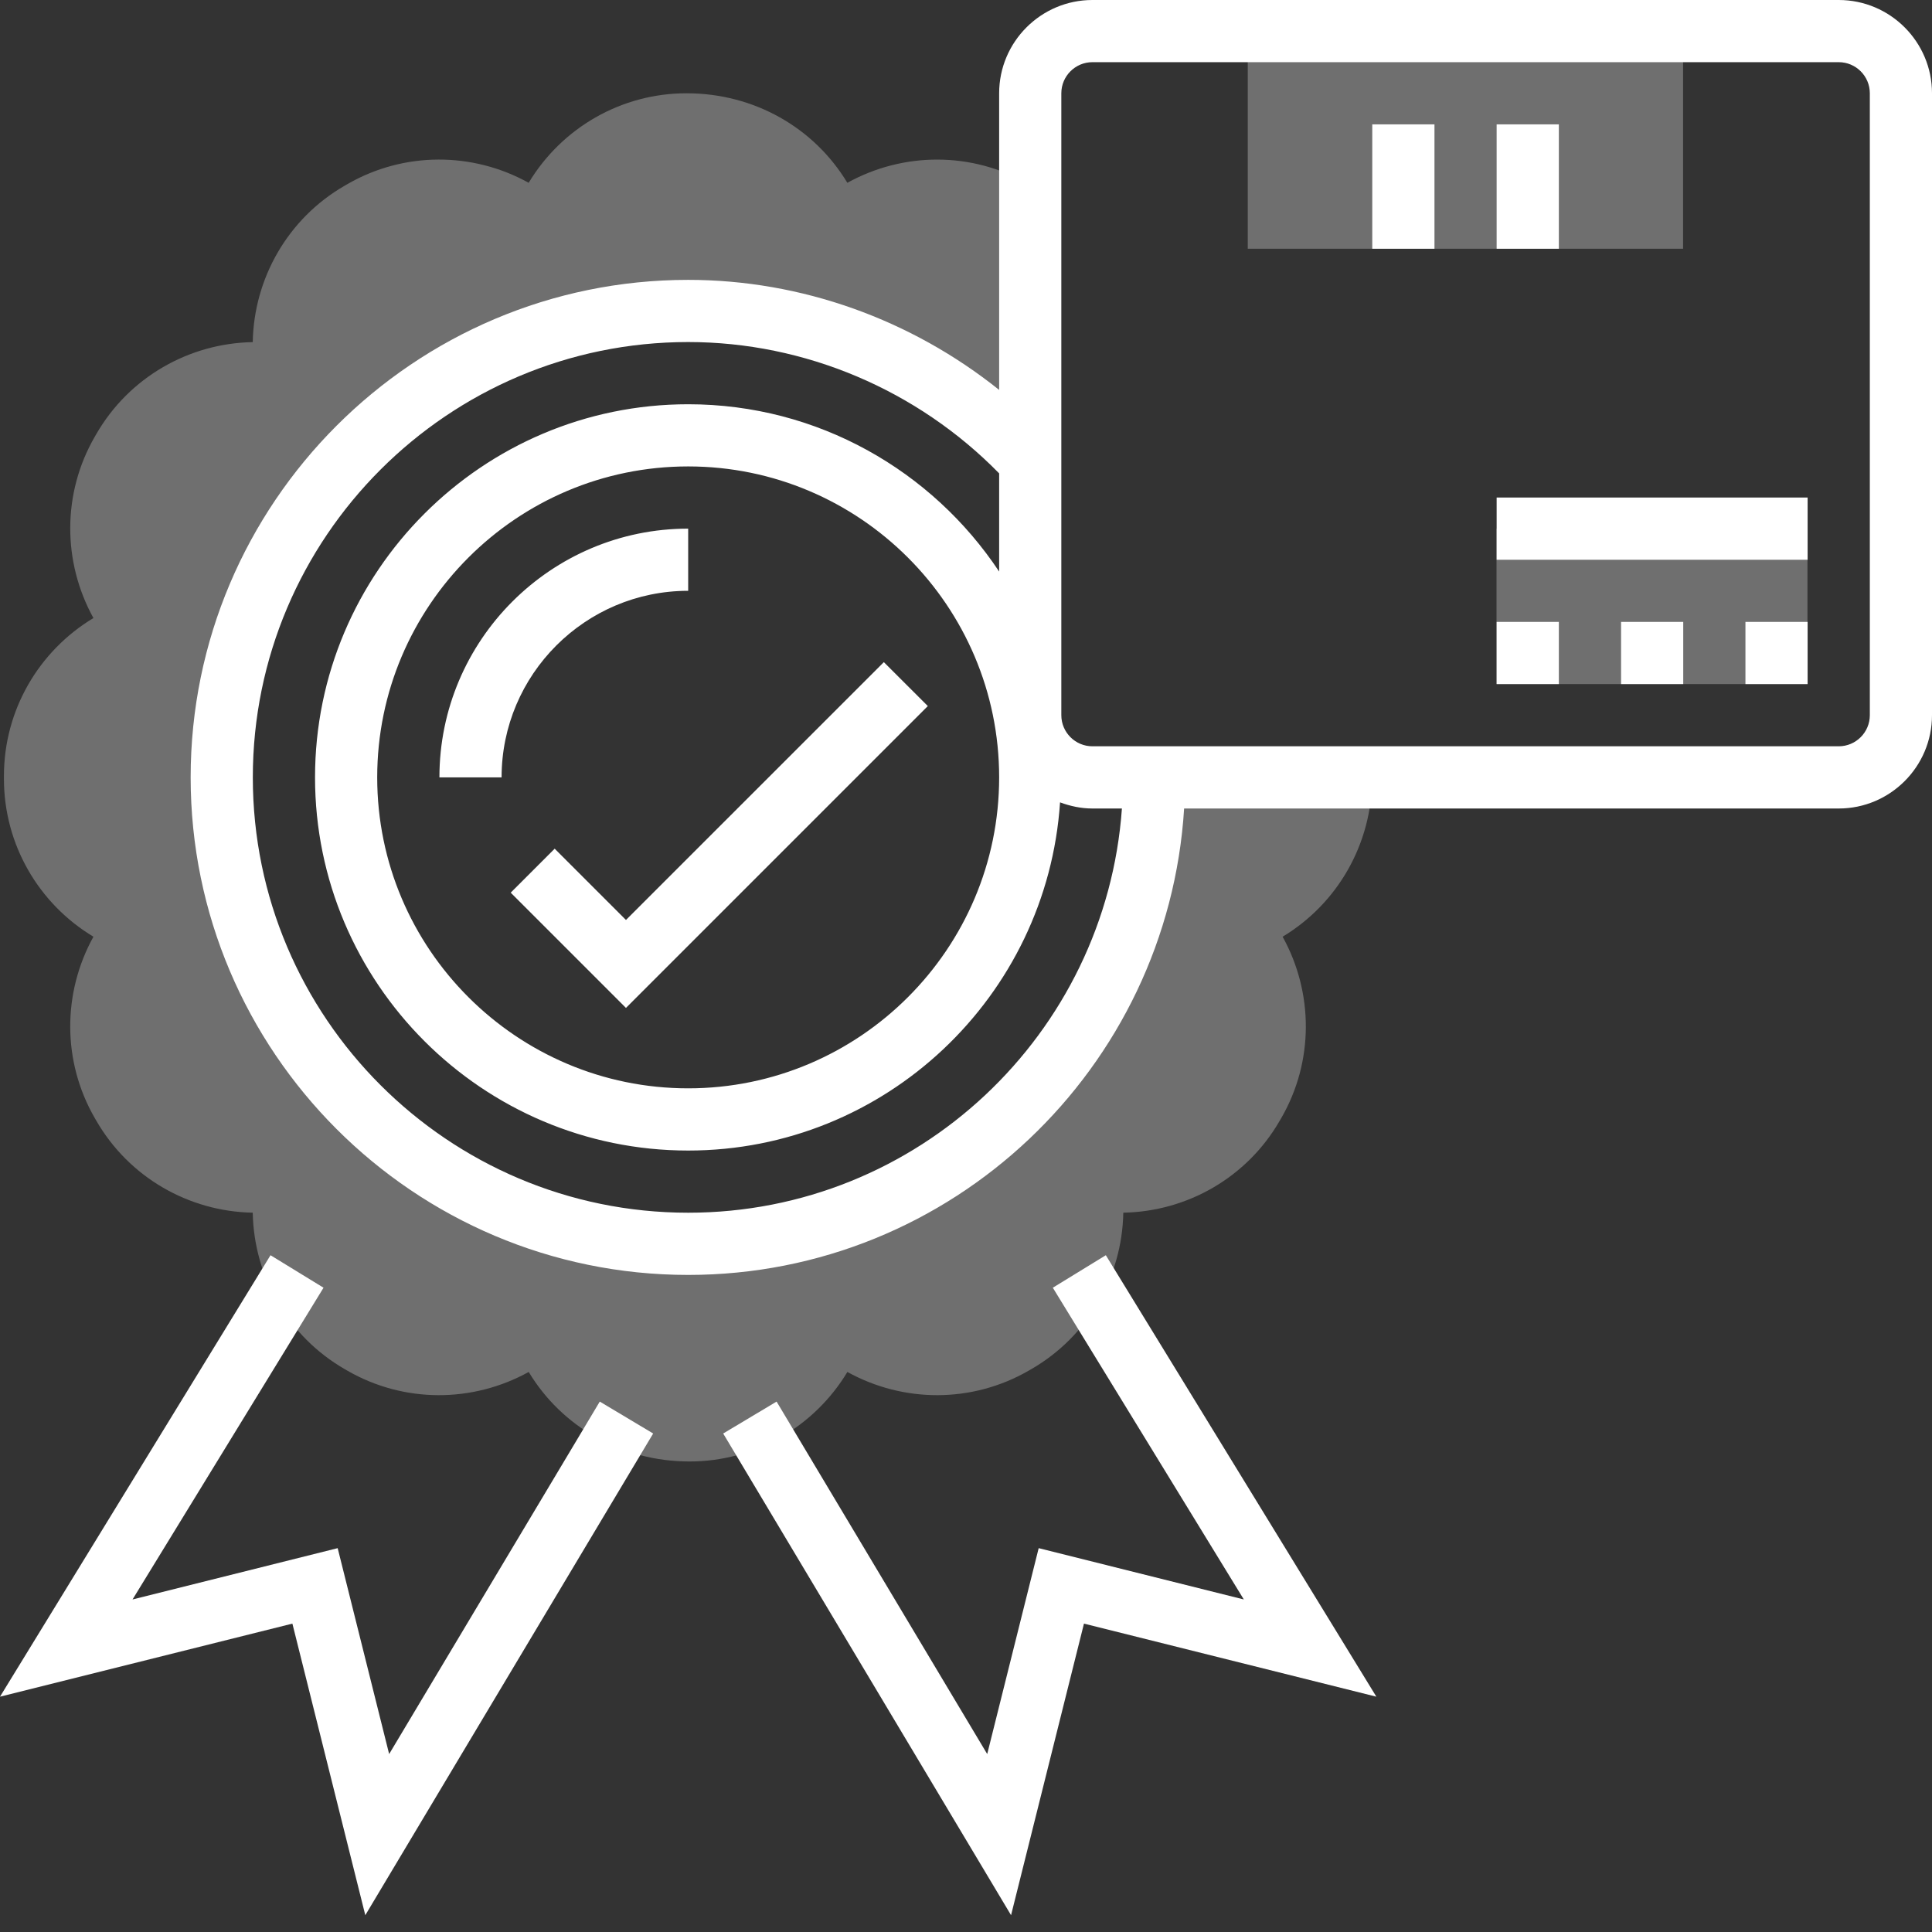 <?xml version="1.0" encoding="UTF-8"?>
<svg xmlns="http://www.w3.org/2000/svg" width="50" height="50" viewBox="0 0 50 50" fill="none">
  <rect x="0" y="0" width="50" height="50" fill="#333333" stroke="none"/>
  <path opacity="0.296" fill-rule="evenodd" clip-rule="evenodd" d="M43.558 6.438H32.292V0.805H43.558V6.438ZM17.806 32.19C11.139 32.19 5.735 26.785 5.735 20.119C5.735 13.452 11.139 8.047 17.806 8.047C21.303 8.047 24.453 9.535 26.658 11.912V4.786L26.623 4.766C25.156 3.918 23.377 3.93 21.929 4.731C21.075 3.313 19.527 2.414 17.766 2.414C16.072 2.414 14.535 3.313 13.682 4.731C12.235 3.928 10.456 3.919 8.989 4.766L8.918 4.807C7.452 5.653 6.571 7.2 6.541 8.854C4.887 8.884 3.341 9.765 2.494 11.231L2.453 11.302C1.606 12.768 1.618 14.548 2.418 15.995C1 16.848 0.102 18.384 0.102 20.078V20.159C0.102 21.853 1 23.39 2.418 24.242C1.617 25.689 1.606 27.468 2.453 28.936L2.494 29.006C3.341 30.473 4.888 31.354 6.541 31.384C6.571 33.037 7.452 34.584 8.918 35.431L8.989 35.472C10.456 36.318 12.236 36.307 13.683 35.506C14.537 36.924 16.085 37.823 17.846 37.823C19.54 37.823 21.077 36.924 21.93 35.506C23.377 36.307 25.156 36.318 26.623 35.472L26.694 35.431C28.16 34.583 29.041 33.037 29.071 31.384C30.726 31.354 32.272 30.473 33.118 29.006L33.159 28.936C34.007 27.469 33.995 25.689 33.194 24.242C34.612 23.388 35.511 21.846 35.511 20.119H29.877C29.877 26.785 24.473 32.19 17.806 32.19ZM38.73 17.704H46.777V13.681H38.73V17.704Z" fill="white"></path>
  <path fill-rule="evenodd" clip-rule="evenodd" d="M28.272 0H47.586C48.917 0 50 1.083 50 2.414V18.509C50 19.84 48.917 20.924 47.586 20.924H30.645C30.227 27.648 24.638 32.995 17.81 32.995C10.71 32.995 4.934 27.218 4.934 20.119C4.934 13.019 10.71 7.243 17.81 7.243C20.747 7.243 23.587 8.273 25.858 10.091V2.414C25.858 1.083 26.941 0 28.272 0ZM6.543 20.119C6.543 26.331 11.597 31.385 17.81 31.385C23.751 31.385 28.62 26.76 29.035 20.924H28.272C27.976 20.924 27.696 20.862 27.434 20.765C27.099 25.789 22.917 29.776 17.81 29.776C12.485 29.776 8.153 25.444 8.153 20.119C8.153 14.794 12.485 10.462 17.81 10.462C21.167 10.462 24.126 12.185 25.858 14.792V12.251C23.746 10.093 20.834 8.852 17.81 8.852C11.597 8.852 6.543 13.906 6.543 20.119ZM25.858 20.119C25.858 24.556 22.247 28.166 17.81 28.166C13.373 28.166 9.762 24.556 9.762 20.119C9.762 15.681 13.373 12.071 17.81 12.071C22.247 12.071 25.858 15.681 25.858 20.119ZM47.586 19.314C48.03 19.314 48.391 18.953 48.391 18.509V2.414C48.391 1.97 48.03 1.609 47.586 1.609H28.272C27.828 1.609 27.467 1.97 27.467 2.414V18.509C27.467 18.953 27.828 19.314 28.272 19.314H47.586ZM35.514 3.219H37.124V6.438H35.514V3.219ZM11.372 20.119H12.981C12.981 17.456 15.147 15.29 17.81 15.29V13.681C14.26 13.681 11.372 16.569 11.372 20.119ZM9.454 49.565L7.567 42.019L0 43.91L7.001 32.485L8.373 33.326L3.43 41.394L8.739 40.066L10.071 45.395L15.522 36.273L16.904 37.099L9.454 49.565ZM26.166 49.565L18.716 37.099L20.098 36.273L25.549 45.395L26.881 40.066L32.19 41.394L27.247 33.326L28.619 32.485L35.62 43.91L28.053 42.019L26.166 49.565ZM40.343 3.219H38.733V6.438H40.343V3.219ZM38.733 17.704H40.343V16.095H38.733V17.704ZM43.562 17.704H41.953V16.095H43.562V17.704ZM46.781 17.704H45.172V16.095H46.781V17.704ZM46.781 12.876H38.733V14.486H46.781V12.876ZM13.217 23.102L16.2 26.085L24.012 18.273L22.874 17.136L16.2 23.809L14.355 21.964L13.217 23.102Z" fill="white"></path>
</svg>
